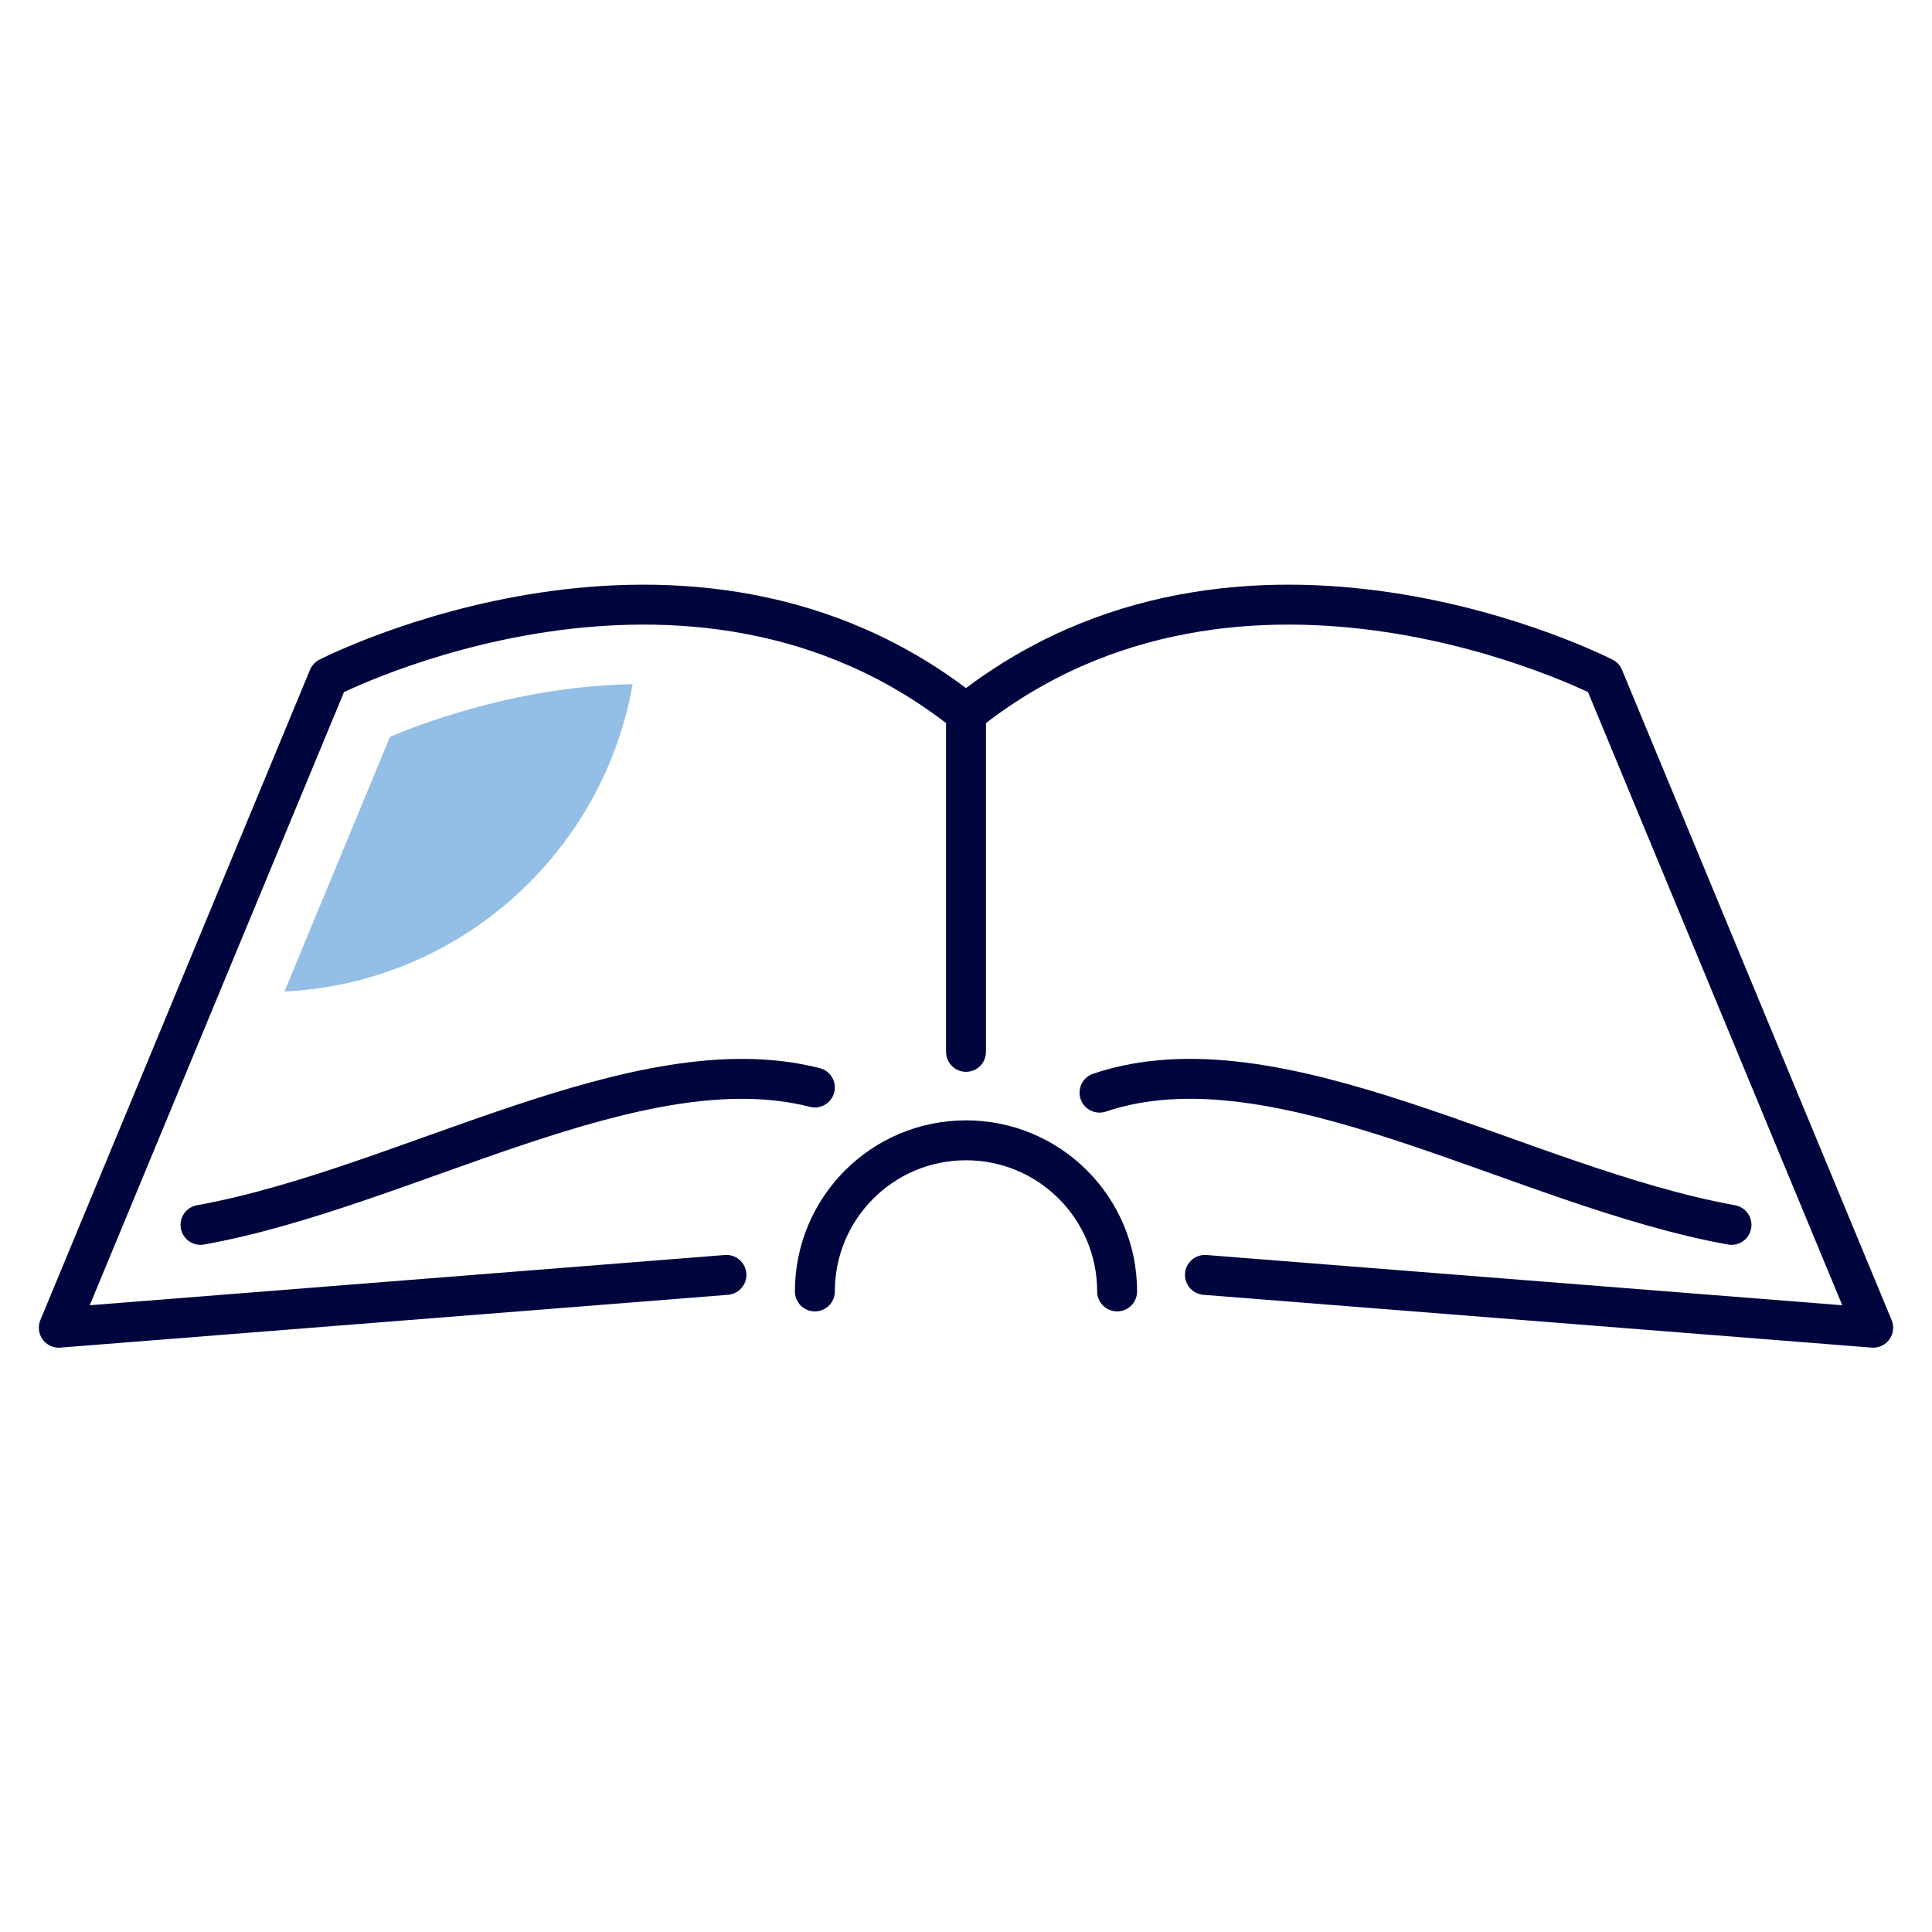 <?xml version="1.0" encoding="UTF-8"?>
<svg xmlns="http://www.w3.org/2000/svg" id="a" width="240px" height="240px" viewBox="0 0 90 90">
  <line x1="45" y1="33.22" x2="45" y2="49" fill="none" stroke="#00053e" stroke-linecap="round" stroke-linejoin="round" stroke-width="1.86"></line>
  <path d="M56.13,59.39l31.13,2.46-12.56-30.29s-16.78-8.65-29.7,1.67" fill="none" stroke="#00053e" stroke-linecap="round" stroke-linejoin="round" stroke-width="1.86"></path>
  <path d="M33.84,59.39l-31.1,2.46,12.56-30.29s16.78-8.65,29.7,1.67" fill="none" stroke="#00053e" stroke-linecap="round" stroke-linejoin="round" stroke-width="1.86"></path>
  <path d="M51.22,50.9c8.33-2.81,19.58,4.38,29.44,6.16" fill="none" stroke="#00053e" stroke-linecap="round" stroke-linejoin="round" stroke-width="1.86"></path>
  <path d="M37.96,50.66c-8.24-2.11-19.08,4.68-28.62,6.4" fill="none" stroke="#00053e" stroke-linecap="round" stroke-linejoin="round" stroke-width="1.86"></path>
  <path d="M37.96,60.16c0-3.89,3.15-7.04,7.04-7.04s7.04,3.15,7.04,7.04" fill="none" stroke="#00053e" stroke-linecap="round" stroke-linejoin="round" stroke-width="1.86"></path>
  <path d="M13.25,46.19c8.16-.4,14.84-6.45,16.22-14.32-4.99.09-9.31,1.62-11.3,2.45l-4.92,11.87Z" fill="#93bfe6"></path>
</svg>
